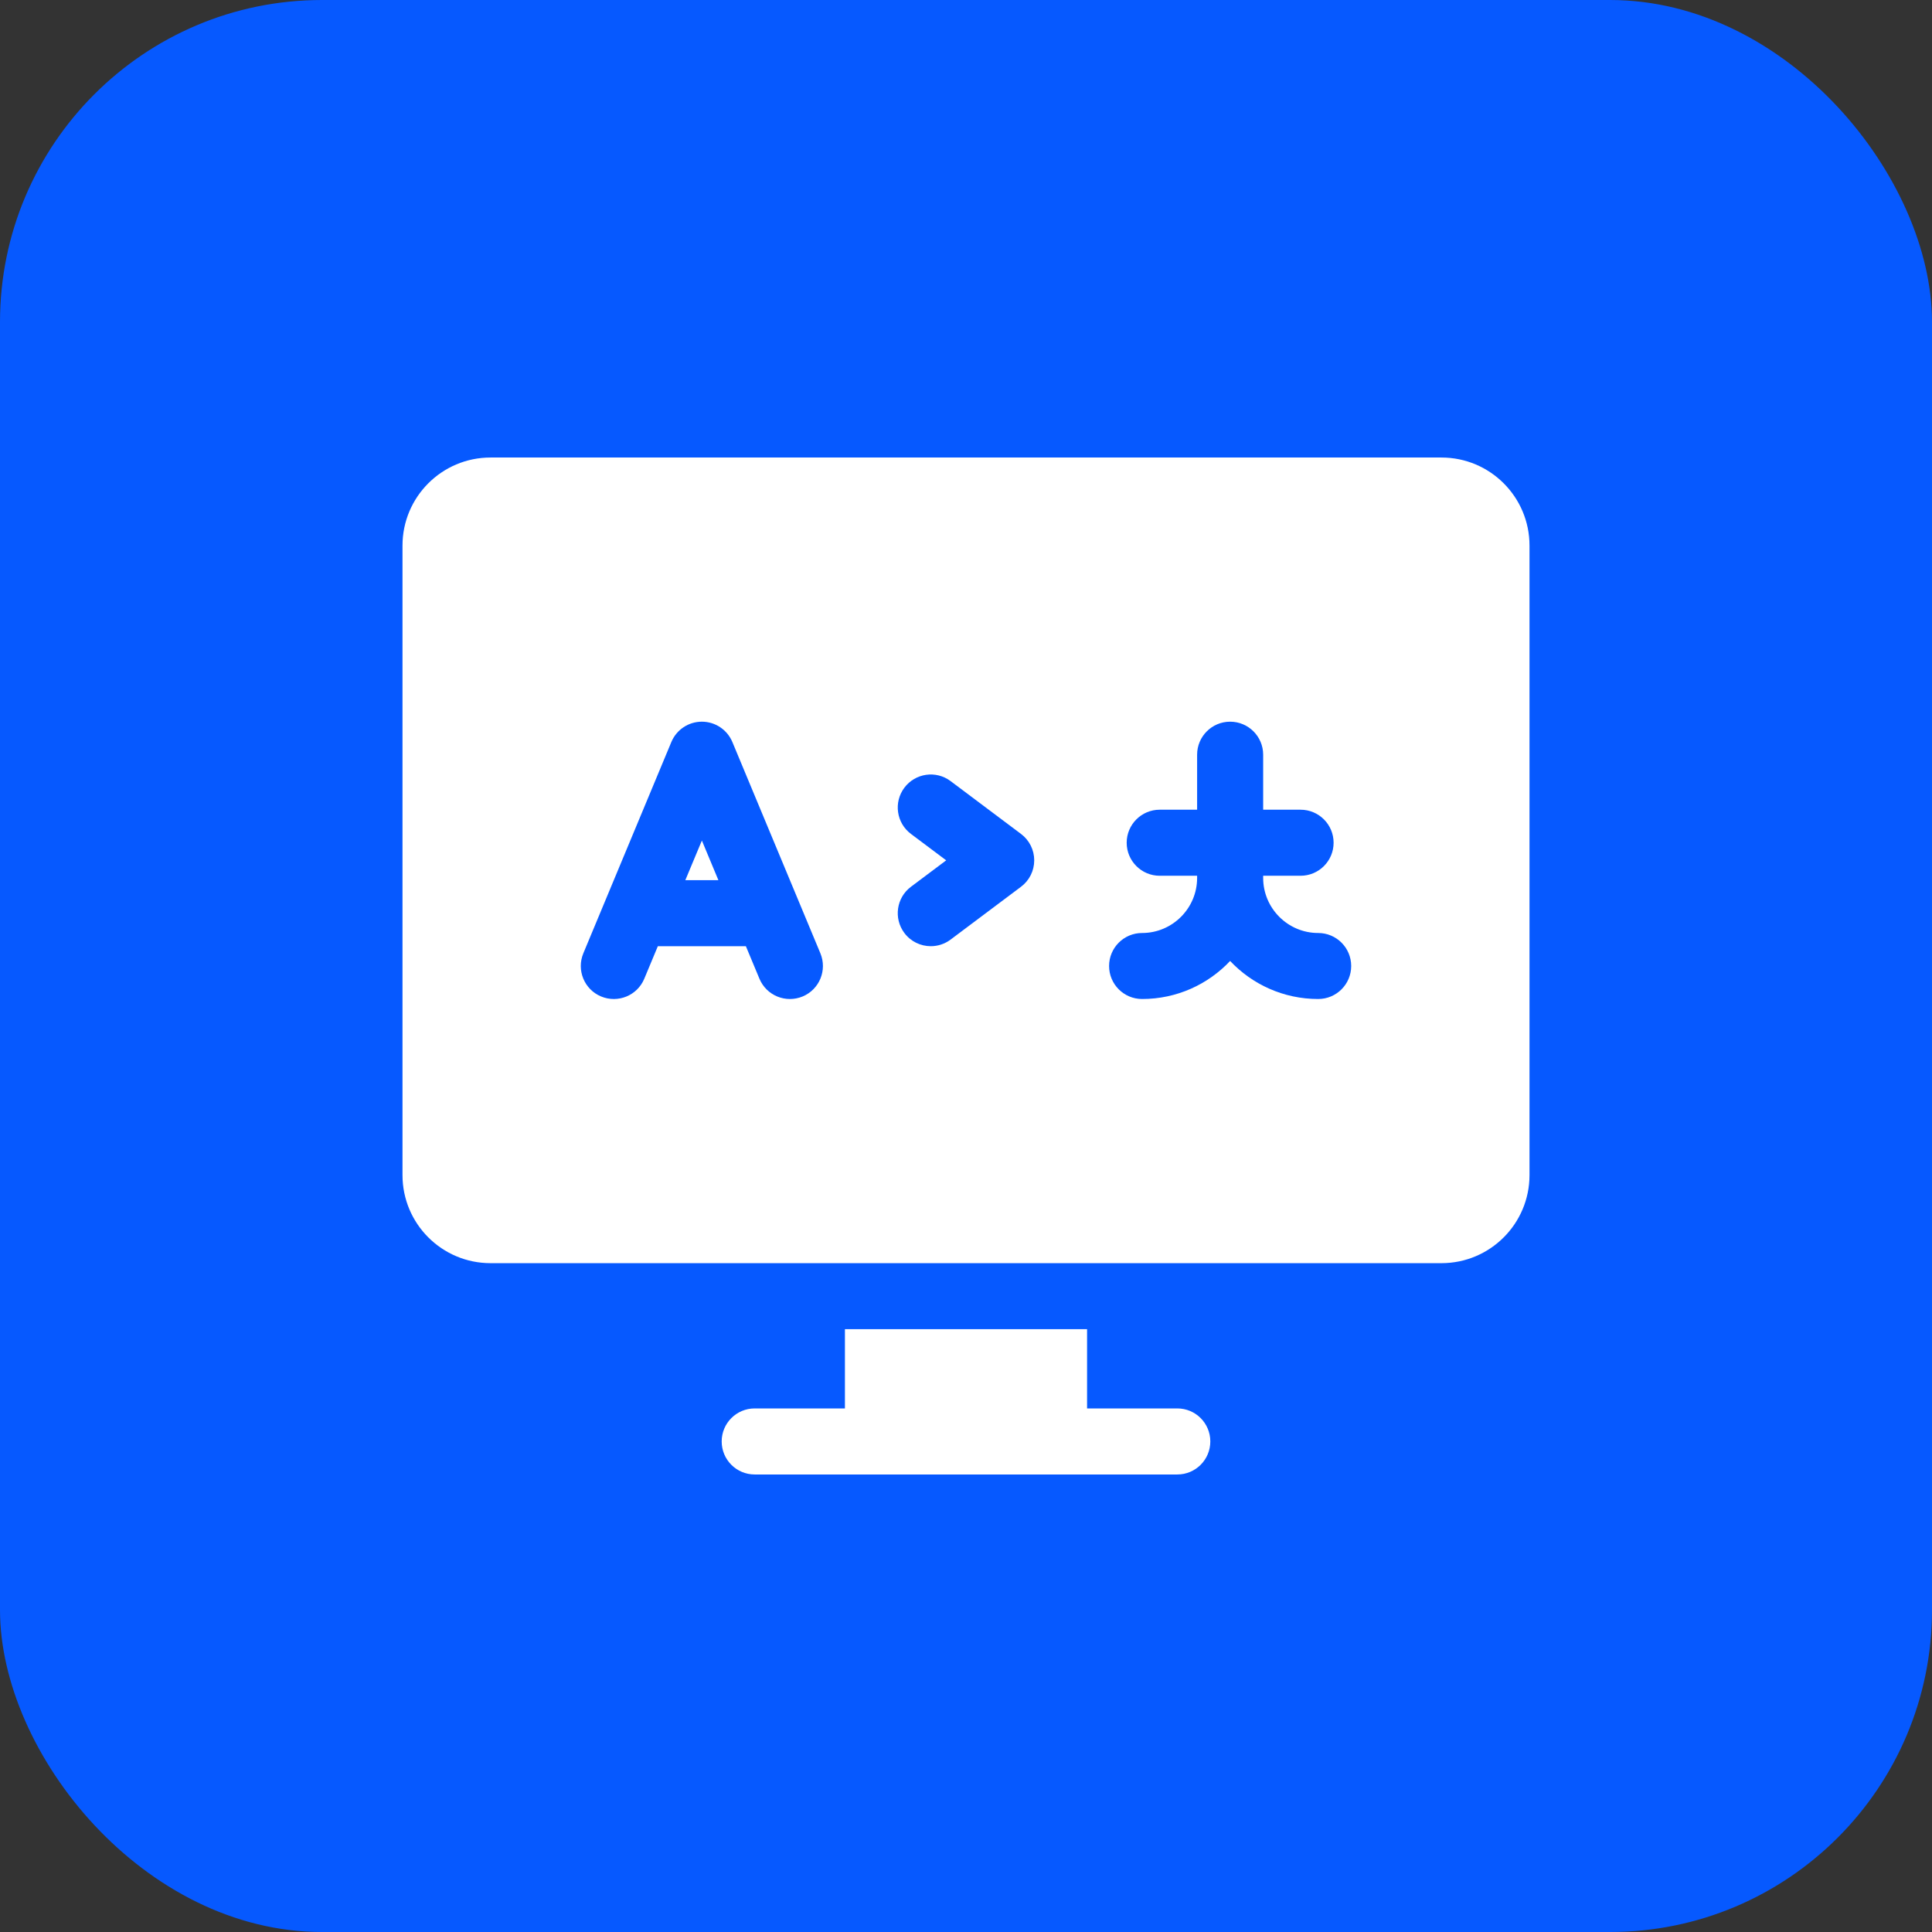 <svg width="48" height="48" viewBox="0 0 48 48" fill="none" xmlns="http://www.w3.org/2000/svg">
<rect x="0" y="0" width="48" height="48" fill="#333333" stroke="none"/>
<rect width="48" height="48" rx="8" fill="#0659FF"/>
<path d="M17.027 21.867H17.848L17.438 20.883L17.027 21.867Z" fill="white"/>
<path d="M35.812 11.367H12.188C10.979 11.367 10 12.347 10 13.555V29.195C10 30.403 10.979 31.383 12.188 31.383H35.812C37.021 31.383 38 30.403 38 29.195V13.555C38 12.347 37.021 11.367 35.812 11.367ZM19.941 24.757C19.522 24.931 19.042 24.734 18.868 24.316L18.531 23.508H16.344L16.007 24.316C15.833 24.734 15.353 24.931 14.934 24.757C14.516 24.583 14.319 24.103 14.493 23.684L16.68 18.434C16.808 18.129 17.106 17.93 17.438 17.93C17.769 17.93 18.067 18.129 18.195 18.434L20.382 23.684C20.556 24.103 20.359 24.583 19.941 24.757ZM25.367 22.031L23.617 23.344C23.47 23.454 23.297 23.508 23.126 23.508C22.876 23.508 22.63 23.395 22.469 23.18C22.197 22.817 22.27 22.303 22.633 22.031L23.508 21.375L22.633 20.719C22.27 20.447 22.197 19.933 22.469 19.57C22.741 19.208 23.255 19.134 23.617 19.406L25.367 20.719C25.574 20.874 25.695 21.117 25.695 21.375C25.695 21.633 25.574 21.876 25.367 22.031ZM32.75 24.82C31.889 24.82 31.111 24.457 30.562 23.875C30.014 24.457 29.236 24.82 28.375 24.82C27.922 24.82 27.555 24.453 27.555 24C27.555 23.547 27.922 23.18 28.375 23.18C29.129 23.18 29.742 22.566 29.742 21.812V21.758H28.812C28.36 21.758 27.992 21.39 27.992 20.938C27.992 20.485 28.36 20.117 28.812 20.117H29.742V18.75C29.742 18.297 30.11 17.93 30.562 17.93C31.015 17.93 31.383 18.297 31.383 18.75V20.117H32.312C32.766 20.117 33.133 20.485 33.133 20.938C33.133 21.39 32.766 21.758 32.312 21.758H31.383V21.812C31.383 22.566 31.996 23.18 32.75 23.18C33.203 23.18 33.57 23.547 33.57 24C33.57 24.453 33.203 24.82 32.75 24.82Z" fill="white"/>
<path d="M29.25 34.992H27.008V33.023H20.992V34.992H18.75C18.297 34.992 17.93 35.359 17.93 35.812C17.93 36.266 18.297 36.633 18.75 36.633H29.25C29.703 36.633 30.07 36.266 30.07 35.812C30.07 35.359 29.703 34.992 29.25 34.992Z" fill="white"/>
</svg>
